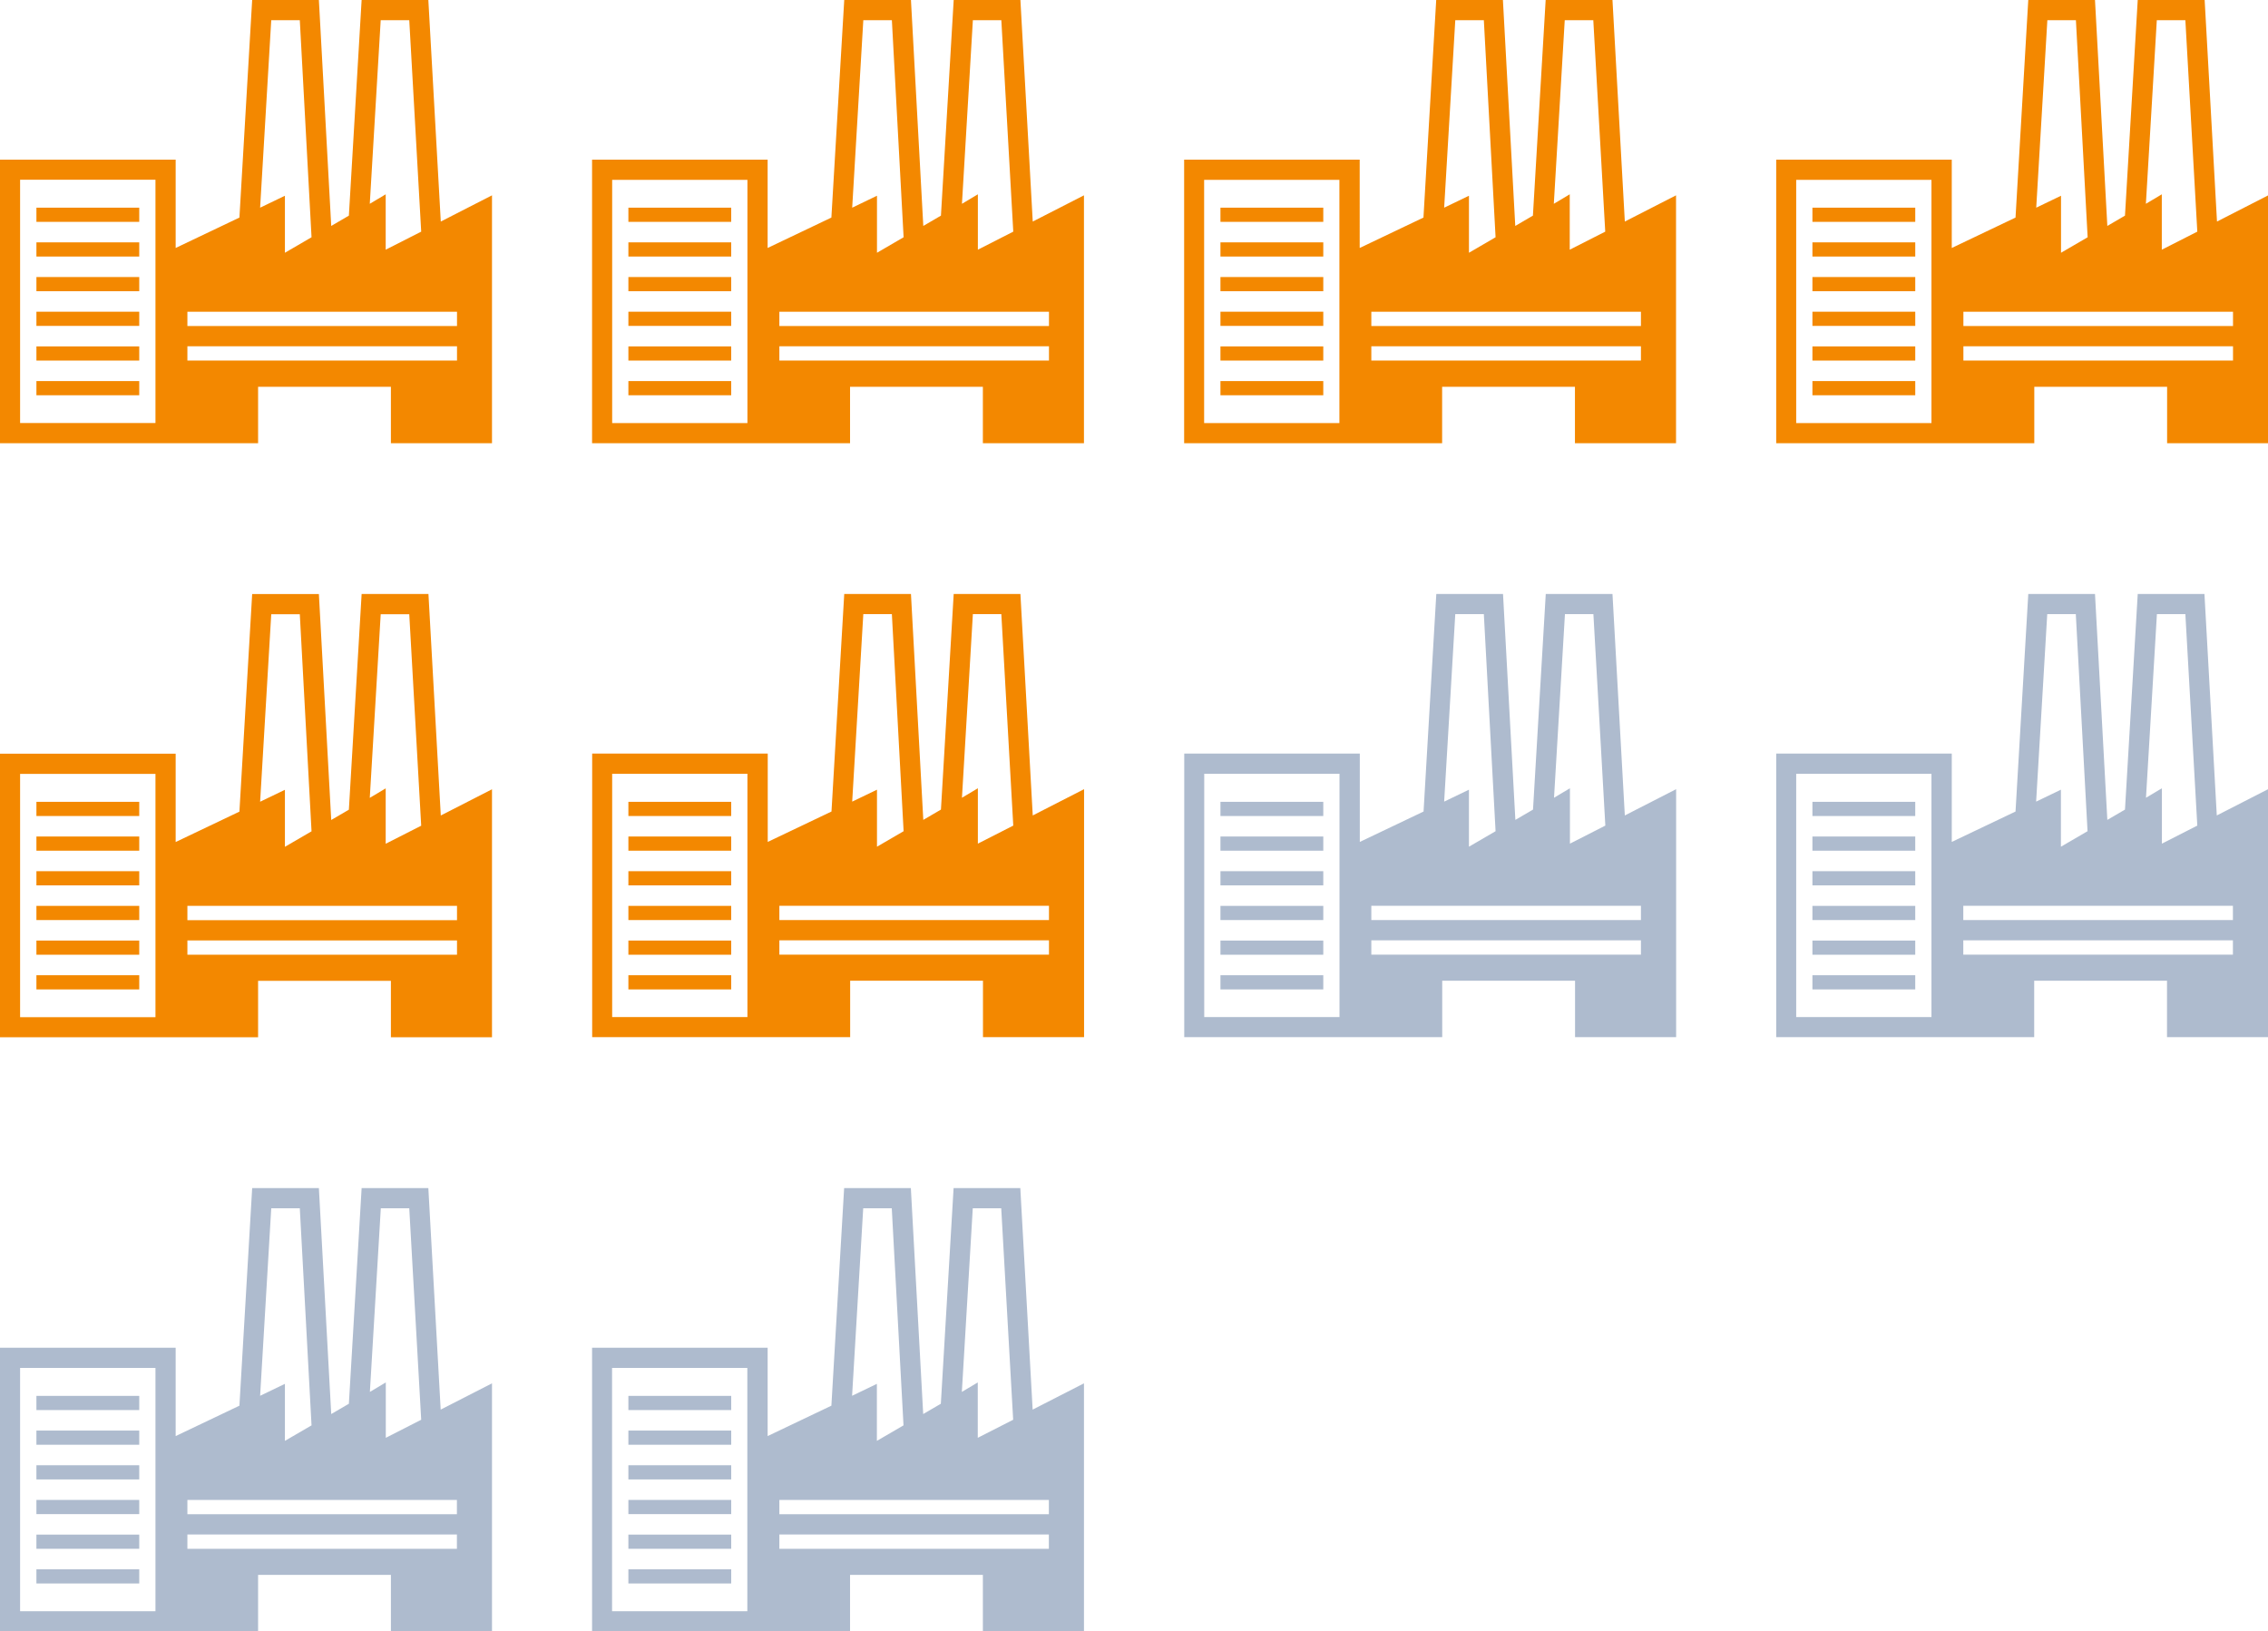 <?xml version="1.0" encoding="UTF-8"?><svg id="Layer_2" xmlns="http://www.w3.org/2000/svg" viewBox="0 0 222.33 159.94"><defs><style>.cls-1{fill:#f38800;}.cls-2{fill:#aebbce;}</style></defs><g id="Layer_1-2"><g><g id="Grey"><rect class="cls-2" x="3.57" y="136.85" width="10.08" height="1.39"/><path class="cls-2" d="M44.79,148.45H18.37v-1.4h26.42v1.4Zm0,3.39H18.37v-1.4h26.42v1.4Zm-18.2-33.38h2.8l1.15,21.28-2.61,1.52v-5.59l-2.43,1.17,1.09-18.38Zm10.73,0h2.8l1.17,20.73-3.47,1.77v-5.43l-1.56,.93,1.07-17.99Zm-22.09,39.5H1.97v-23.85H15.24v23.85Zm27.97-19.76l-1.21-21.72h-6.54l-1.25,21.14-1.73,1.01-1.21-22.15h-6.54l-1.25,21.33-6.25,2.98v-8.66H0v27.8H25.3v-5.53h13.02v5.53h9.91v-24.31l-5.02,2.57Z"/><rect class="cls-2" x="3.57" y="140.25" width="10.08" height="1.39"/><rect class="cls-2" x="3.57" y="143.65" width="10.08" height="1.39"/><rect class="cls-2" x="3.57" y="147.05" width="10.08" height="1.39"/><rect class="cls-2" x="3.57" y="150.45" width="10.08" height="1.39"/><rect class="cls-2" x="3.57" y="153.85" width="10.08" height="1.39"/><rect class="cls-2" x="61.6" y="136.85" width="10.08" height="1.39"/><path class="cls-2" d="M102.82,148.45h-26.42v-1.4h26.42v1.4Zm0,3.39h-26.42v-1.4h26.42v1.4Zm-18.2-33.38h2.8l1.15,21.28-2.61,1.52v-5.59l-2.43,1.17,1.09-18.38Zm10.73,0h2.8l1.17,20.73-3.47,1.77v-5.43l-1.56,.93,1.07-17.99Zm-22.09,39.5h-13.26v-23.85h13.26v23.85Zm27.97-19.76l-1.21-21.72h-6.54l-1.25,21.14-1.73,1.01-1.21-22.15h-6.54l-1.25,21.33-6.25,2.98v-8.66h-17.21v27.8h25.29v-5.53h13.02v5.53h9.91v-24.31l-5.02,2.57Z"/><rect class="cls-2" x="61.6" y="140.25" width="10.08" height="1.39"/><rect class="cls-2" x="61.6" y="143.65" width="10.08" height="1.39"/><rect class="cls-2" x="61.6" y="147.05" width="10.08" height="1.39"/><rect class="cls-2" x="61.6" y="150.45" width="10.08" height="1.39"/><rect class="cls-2" x="61.6" y="153.85" width="10.08" height="1.39"/><rect class="cls-2" x="119.64" y="78.61" width="10.08" height="1.39"/><path class="cls-2" d="M160.86,90.2h-26.43v-1.4h26.43v1.4Zm0,3.39h-26.43v-1.4h26.43v1.4Zm-18.2-33.38h2.8l1.15,21.28-2.61,1.52v-5.59l-2.43,1.17,1.09-18.39Zm10.74,0h2.8l1.17,20.73-3.47,1.77v-5.43l-1.56,.93,1.07-17.99Zm-22.09,39.5h-13.26v-23.85h13.26v23.85Zm27.97-19.76l-1.21-21.72h-6.54l-1.25,21.14-1.73,1.01-1.21-22.15h-6.54l-1.25,21.33-6.25,2.98v-8.66h-17.21v27.8h25.29v-5.53h13.02v5.53h9.91v-24.31l-5.02,2.57Z"/><rect class="cls-2" x="119.64" y="82.01" width="10.08" height="1.39"/><rect class="cls-2" x="119.64" y="85.41" width="10.08" height="1.39"/><rect class="cls-2" x="119.64" y="88.81" width="10.08" height="1.39"/><rect class="cls-2" x="119.64" y="92.21" width="10.08" height="1.39"/><rect class="cls-2" x="119.64" y="95.61" width="10.08" height="1.39"/><rect class="cls-2" x="177.67" y="78.61" width="10.08" height="1.39"/><path class="cls-2" d="M218.89,90.2h-26.43v-1.4h26.43v1.4Zm0,3.39h-26.43v-1.4h26.43v1.4Zm-18.2-33.38h2.8l1.15,21.28-2.61,1.52v-5.59l-2.43,1.17,1.09-18.39Zm10.74,0h2.8l1.17,20.73-3.47,1.77v-5.43l-1.56,.93,1.07-17.99Zm-22.09,39.5h-13.26v-23.85h13.26v23.85Zm27.97-19.76l-1.21-21.72h-6.54l-1.25,21.14-1.73,1.01-1.21-22.15h-6.54l-1.25,21.33-6.25,2.98v-8.66h-17.21v27.8h25.29v-5.53h13.02v5.53h9.91v-24.31l-5.02,2.57Z"/><rect class="cls-2" x="177.67" y="82.01" width="10.08" height="1.39"/><rect class="cls-2" x="177.67" y="85.41" width="10.08" height="1.39"/><rect class="cls-2" x="177.67" y="88.81" width="10.08" height="1.39"/><rect class="cls-2" x="177.67" y="92.21" width="10.08" height="1.39"/><rect class="cls-2" x="177.67" y="95.61" width="10.08" height="1.39"/></g><g id="Orange"><rect class="cls-1" x="3.57" y="78.61" width="10.08" height="1.39"/><path class="cls-1" d="M18.37,92.2h26.43v1.4H18.37v-1.4Zm0-3.39h26.43v1.4H18.37v-1.4ZM1.97,75.87H15.24v23.85H1.97v-23.85Zm24.62-15.65h2.8l1.15,21.28-2.61,1.52v-5.59l-2.43,1.17,1.09-18.38Zm10.73,0h2.8l1.17,20.73-3.48,1.77v-5.43l-1.56,.93,1.07-17.99Zm-1.87-1.98l-1.25,21.14-1.73,1.01-1.21-22.15h-6.54l-1.25,21.33-6.25,2.98v-8.66H0v27.8H25.3v-5.53h13.02v5.53h9.91v-24.31l-5.02,2.57-1.21-21.72h-6.54Z"/><rect class="cls-1" x="3.57" y="82.01" width="10.08" height="1.39"/><rect class="cls-1" x="3.57" y="85.41" width="10.08" height="1.39"/><rect class="cls-1" x="3.57" y="88.81" width="10.08" height="1.39"/><rect class="cls-1" x="3.57" y="92.21" width="10.08" height="1.39"/><rect class="cls-1" x="3.57" y="95.61" width="10.08" height="1.39"/><rect class="cls-1" x="3.57" y="20.36" width="10.08" height="1.39"/><path class="cls-1" d="M18.37,33.95h26.43v1.4H18.37v-1.4Zm0-3.39h26.43v1.4H18.37v-1.4ZM1.97,17.62H15.24v23.85H1.97V17.62ZM26.59,1.98h2.8l1.15,21.28-2.61,1.52v-5.59l-2.43,1.17L26.59,1.98Zm10.73,0h2.8l1.17,20.73-3.48,1.77v-5.43l-1.56,.93,1.07-17.99Zm-1.87-1.98l-1.25,21.14-1.73,1.01L31.26,0h-6.54l-1.25,21.33-6.25,2.98V15.65H0v27.8H25.3v-5.53h13.02v5.53h9.91V19.15l-5.02,2.57L41.99,0h-6.54Z"/><rect class="cls-1" x="3.57" y="23.76" width="10.08" height="1.39"/><rect class="cls-1" x="3.57" y="27.16" width="10.08" height="1.39"/><rect class="cls-1" x="3.57" y="30.56" width="10.08" height="1.39"/><rect class="cls-1" x="3.57" y="33.96" width="10.08" height="1.39"/><rect class="cls-1" x="3.57" y="37.36" width="10.08" height="1.39"/><rect class="cls-1" x="119.64" y="20.36" width="10.08" height="1.39"/><path class="cls-1" d="M134.43,33.95h26.43v1.4h-26.43v-1.4Zm0-3.39h26.43v1.4h-26.43v-1.4Zm-16.39-12.93h13.26v23.85h-13.26V17.62ZM142.66,1.98h2.8l1.15,21.28-2.61,1.52v-5.59l-2.43,1.17,1.09-18.38Zm10.73,0h2.8l1.17,20.73-3.48,1.77v-5.43l-1.56,.93,1.07-17.99Zm-1.87-1.98l-1.25,21.14-1.73,1.01-1.21-22.15h-6.54l-1.25,21.33-6.25,2.98V15.65h-17.21v27.8h25.29v-5.53h13.02v5.53h9.91V19.15l-5.02,2.57-1.21-21.72h-6.54Z"/><rect class="cls-1" x="119.64" y="23.76" width="10.08" height="1.39"/><rect class="cls-1" x="119.64" y="27.16" width="10.08" height="1.39"/><rect class="cls-1" x="119.64" y="30.56" width="10.08" height="1.39"/><rect class="cls-1" x="119.64" y="33.96" width="10.08" height="1.39"/><rect class="cls-1" x="119.64" y="37.36" width="10.08" height="1.39"/><rect class="cls-1" x="61.6" y="37.36" width="10.08" height="1.39"/><rect class="cls-1" x="61.6" y="33.96" width="10.08" height="1.39"/><rect class="cls-1" x="61.6" y="30.56" width="10.08" height="1.39"/><rect class="cls-1" x="61.6" y="78.61" width="10.08" height="1.39"/><path class="cls-1" d="M102.83,90.2h-26.43v-1.4h26.43v1.4Zm0,3.39h-26.43v-1.4h26.43v1.4Zm-18.2-33.38h2.8l1.15,21.28-2.61,1.52v-5.59l-2.43,1.17,1.09-18.39Zm10.73,0h2.8l1.17,20.73-3.47,1.77v-5.43l-1.56,.93,1.07-17.99Zm-22.09,39.5h-13.26v-23.85h13.26v23.85Zm27.97-19.76l-1.21-21.72h-6.54l-1.25,21.14-1.73,1.01-1.21-22.15h-6.54l-1.25,21.33-6.25,2.98v-8.66h-17.21v27.8h25.29v-5.53h13.02v5.53h9.91v-24.31l-5.02,2.57Z"/><rect class="cls-1" x="61.6" y="82.01" width="10.08" height="1.39"/><rect class="cls-1" x="61.6" y="85.41" width="10.08" height="1.39"/><rect class="cls-1" x="61.6" y="88.81" width="10.08" height="1.39"/><rect class="cls-1" x="61.6" y="92.21" width="10.08" height="1.39"/><rect class="cls-1" x="61.6" y="95.61" width="10.08" height="1.39"/><rect class="cls-1" x="177.67" y="20.36" width="10.08" height="1.39"/><path class="cls-1" d="M192.47,33.95h26.43v1.4h-26.43v-1.4Zm0-3.39h26.43v1.4h-26.43v-1.4Zm-16.39-12.93h13.26v23.85h-13.26V17.62ZM200.7,1.98h2.8l1.15,21.28-2.61,1.52v-5.59l-2.43,1.17,1.09-18.38Zm10.73,0h2.8l1.17,20.73-3.48,1.77v-5.43l-1.56,.93,1.07-17.99Zm-1.87-1.98l-1.25,21.14-1.73,1.01-1.21-22.15h-6.54l-1.25,21.33-6.25,2.98V15.65h-17.21v27.8h25.3v-5.53h13.02v5.53h9.91V19.15l-5.02,2.57-1.21-21.72h-6.54Z"/><rect class="cls-1" x="177.67" y="23.76" width="10.08" height="1.39"/><rect class="cls-1" x="177.67" y="27.16" width="10.08" height="1.39"/><rect class="cls-1" x="177.67" y="30.56" width="10.08" height="1.39"/><rect class="cls-1" x="177.67" y="33.96" width="10.08" height="1.39"/><rect class="cls-1" x="177.67" y="37.36" width="10.08" height="1.39"/><rect class="cls-1" x="61.6" y="20.36" width="10.08" height="1.39"/><path class="cls-1" d="M76.4,33.95h26.43v1.4h-26.43v-1.4Zm0-3.39h26.43v1.4h-26.43v-1.4Zm-16.39-12.93h13.26v23.85h-13.26V17.62ZM84.63,1.98h2.8l1.15,21.28-2.61,1.52v-5.59l-2.43,1.17,1.09-18.38Zm10.73,0h2.8l1.17,20.73-3.47,1.77v-5.43l-1.56,.93,1.07-17.99Zm-1.87-1.98l-1.25,21.14-1.73,1.01-1.21-22.15h-6.54l-1.26,21.33-6.25,2.98V15.65h-17.21v27.8h25.29v-5.53h13.02v5.53h9.91V19.15l-5.02,2.57-1.21-21.72h-6.54Z"/><rect class="cls-1" x="61.6" y="23.76" width="10.08" height="1.39"/><rect class="cls-1" x="61.6" y="27.16" width="10.08" height="1.39"/></g></g></g></svg>